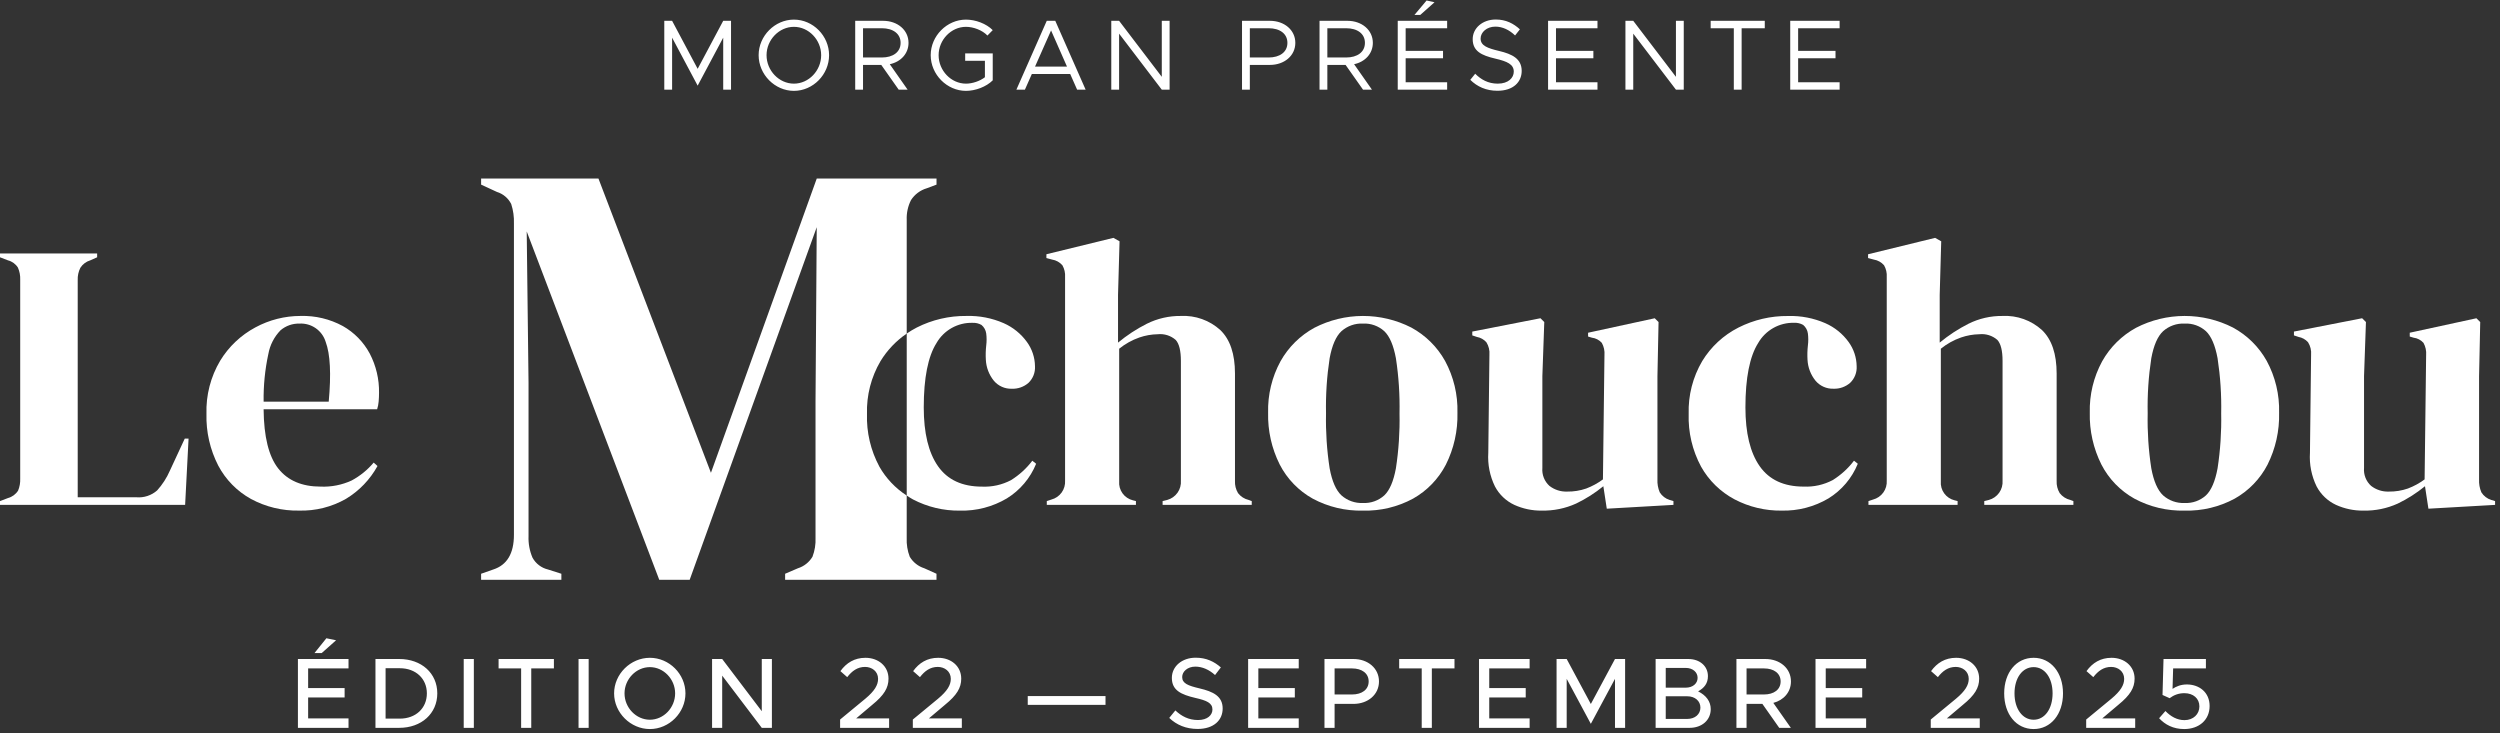 <svg width="474" height="139" viewBox="0 0 474 139" fill="none" xmlns="http://www.w3.org/2000/svg">
<rect x="0" y="0" width="474" height="139" fill="#333333" stroke="none"/>
<path d="M63.724 121.394L60.988 123.826H59.62L61.881 121.014L63.724 121.394ZM66.08 126.733H58.423V130.457H65.339V132.243H58.423V136.214H66.08V138H56.485V124.947H66.08V126.733ZM71.188 138V124.947H75.691C79.909 124.947 82.911 127.645 82.911 131.464C82.911 135.283 79.909 138 75.691 138H71.188ZM73.107 136.252H75.805C78.826 136.252 80.935 134.276 80.935 131.464C80.935 128.671 78.826 126.695 75.805 126.695H73.107V136.252ZM87.921 138V124.947H89.841V138H87.921ZM98.807 138V126.733H94.532V124.947H105.02V126.733H100.726V138H98.807ZM109.691 138V124.947H111.61V138H109.691ZM123.217 138.228C119.55 138.228 116.434 135.131 116.434 131.464C116.434 127.797 119.55 124.719 123.217 124.719C126.884 124.719 129.962 127.797 129.962 131.464C129.962 135.131 126.884 138.228 123.217 138.228ZM123.217 136.461C125.82 136.461 128.005 134.181 128.005 131.464C128.005 128.766 125.82 126.486 123.217 126.486C120.614 126.486 118.41 128.766 118.41 131.464C118.41 134.181 120.614 136.461 123.217 136.461ZM135.009 138V124.947H136.928L144.433 134.846V124.947H146.352V138H144.433L136.928 128.101V138H135.009ZM159.283 138V136.423L164.071 132.471C165.819 131.008 166.484 129.887 166.484 128.709C166.484 127.284 165.306 126.448 164.014 126.448C162.589 126.448 161.544 127.208 160.632 128.386L159.34 127.246C160.48 125.669 162.019 124.719 164.09 124.719C166.522 124.719 168.46 126.296 168.46 128.671C168.46 130.419 167.624 131.806 165.382 133.63L162.323 136.214H168.574V138H159.283ZM173.072 138V136.423L177.86 132.471C179.608 131.008 180.273 129.887 180.273 128.709C180.273 127.284 179.095 126.448 177.803 126.448C176.378 126.448 175.333 127.208 174.421 128.386L173.129 127.246C174.269 125.669 175.808 124.719 177.879 124.719C180.311 124.719 182.249 126.296 182.249 128.671C182.249 130.419 181.413 131.806 179.171 133.63L176.112 136.214H182.363V138H173.072ZM194.861 133.649V131.977H209.605V133.649H194.861ZM227.067 138.209C224.882 138.209 223.077 137.449 221.69 136.119L222.849 134.694C224.008 135.796 225.376 136.518 227.143 136.518C228.948 136.518 229.879 135.568 229.879 134.523C229.879 133.288 228.796 132.813 226.611 132.319C223.951 131.692 222.184 130.894 222.184 128.538C222.184 126.353 224.084 124.7 226.706 124.7C228.72 124.7 230.221 125.441 231.475 126.543L230.373 127.987C229.271 126.98 227.96 126.391 226.63 126.391C225.167 126.391 224.141 127.322 224.141 128.367C224.141 129.583 225.262 130.001 227.409 130.514C230.012 131.122 231.817 131.996 231.817 134.333C231.817 136.537 230.145 138.209 227.067 138.209ZM246.24 126.733H238.583V130.457H245.499V132.243H238.583V136.214H246.24V138H236.645V124.947H246.24V126.733ZM251.12 138V124.947H256.611C259.366 124.947 261.456 126.714 261.456 129.203C261.456 131.692 259.366 133.459 256.611 133.459H253.039V138H251.12ZM253.039 131.673H256.345C258.226 131.673 259.499 130.742 259.499 129.203C259.499 127.664 258.226 126.733 256.345 126.733H253.039V131.673ZM269.558 138V126.733H265.283V124.947H275.771V126.733H271.477V138H269.558ZM290.017 126.733H282.36V130.457H289.276V132.243H282.36V136.214H290.017V138H280.422V124.947H290.017V126.733ZM295.125 138V124.947H297.044L301.623 133.478L306.202 124.947H308.121V138H306.202V128.709L301.623 137.24L297.044 128.709V138H295.125ZM313.905 138V124.947H320.099C322.284 124.947 323.823 126.296 323.823 128.196C323.823 129.564 323.139 130.419 321.961 131.084C323.481 131.825 324.355 133.003 324.355 134.447C324.355 136.537 322.683 138 320.346 138H313.905ZM315.824 130.381H319.624C320.935 130.381 321.866 129.602 321.866 128.519C321.866 127.436 320.935 126.638 319.624 126.638H315.824V130.381ZM315.824 136.309H319.909C321.372 136.309 322.398 135.416 322.398 134.162C322.398 132.908 321.372 132.015 319.909 132.015H315.824V136.309ZM339.564 129.203C339.564 131.217 338.196 132.756 336.22 133.269L339.545 138H337.341L334.149 133.459H331.147V138H329.228V124.947H334.719C337.474 124.947 339.564 126.714 339.564 129.203ZM331.147 126.733V131.673H334.453C336.334 131.673 337.607 130.742 337.607 129.203C337.607 127.664 336.334 126.733 334.453 126.733H331.147ZM353.817 126.733H346.16V130.457H353.076V132.243H346.16V136.214H353.817V138H344.222V124.947H353.817V126.733ZM366.072 138V136.423L370.86 132.471C372.608 131.008 373.273 129.887 373.273 128.709C373.273 127.284 372.095 126.448 370.803 126.448C369.378 126.448 368.333 127.208 367.421 128.386L366.129 127.246C367.269 125.669 368.808 124.719 370.879 124.719C373.311 124.719 375.249 126.296 375.249 128.671C375.249 130.419 374.413 131.806 372.171 133.63L369.112 136.214H375.363V138H366.072ZM385.579 138.228C382.292 138.228 379.993 135.435 379.993 131.464C379.993 127.512 382.292 124.719 385.579 124.719C388.828 124.719 391.146 127.512 391.146 131.464C391.146 135.435 388.828 138.228 385.579 138.228ZM385.579 136.461C387.688 136.461 389.17 134.39 389.17 131.464C389.17 128.538 387.688 126.486 385.579 126.486C383.451 126.486 381.95 128.538 381.95 131.464C381.95 134.39 383.451 136.461 385.579 136.461ZM395.541 138V136.423L400.329 132.471C402.077 131.008 402.742 129.887 402.742 128.709C402.742 127.284 401.564 126.448 400.272 126.448C398.847 126.448 397.802 127.208 396.89 128.386L395.598 127.246C396.738 125.669 398.277 124.719 400.348 124.719C402.78 124.719 404.718 126.296 404.718 128.671C404.718 130.419 403.882 131.806 401.64 133.63L398.581 136.214H404.832V138H395.541ZM414.117 138.228C412.046 138.228 410.488 137.392 409.367 136.176L410.564 134.808C411.571 135.853 412.787 136.537 414.174 136.537C415.865 136.537 417.005 135.397 417.005 133.934C417.005 132.433 415.846 131.426 414.155 131.426C413.072 131.426 412.141 131.787 411.362 132.376L410.013 131.768L410.203 124.947H418.24V126.733H412.027L411.913 130.609C412.597 130.153 413.471 129.773 414.63 129.773C416.967 129.773 418.943 131.255 418.943 133.858C418.943 136.499 416.948 138.228 414.117 138.228Z" fill="white"/>
<path d="M0 95.729V95.007L1.517 94.429C2.309 94.216 2.991 93.713 3.431 93.021C3.728 92.301 3.864 91.524 3.831 90.746V53.048C3.865 52.255 3.717 51.464 3.398 50.737C2.972 50.055 2.3 49.563 1.52 49.365L0 48.782V48.06H18.418V48.782L17.118 49.36C16.343 49.589 15.677 50.089 15.24 50.768C14.874 51.495 14.7 52.304 14.734 53.117V94.284H25.857C26.567 94.344 27.281 94.26 27.958 94.036C28.634 93.813 29.259 93.455 29.793 92.984C30.797 91.871 31.614 90.602 32.213 89.228L35.03 83.161H35.752L35.1 95.729H0Z" fill="white"/>
<path d="M56.986 59.905C59.781 59.823 62.547 60.483 65.003 61.819C67.158 63.035 68.924 64.839 70.095 67.019C71.302 69.323 71.911 71.893 71.865 74.494C71.865 75.024 71.841 75.567 71.793 76.119C71.754 76.622 71.657 77.119 71.504 77.6H49.98C50.027 82.8 50.954 86.544 52.761 88.831C54.568 91.118 57.253 92.262 60.814 92.262C62.828 92.344 64.832 91.947 66.664 91.106C68.263 90.249 69.685 89.095 70.853 87.706L71.575 88.356C70.169 90.915 68.114 93.058 65.616 94.569C62.905 96.121 59.819 96.896 56.696 96.808C53.524 96.87 50.39 96.112 47.596 94.608C44.956 93.149 42.798 90.953 41.385 88.288C39.824 85.254 39.053 81.876 39.146 78.465C39.037 74.928 39.939 71.433 41.746 68.39C43.369 65.725 45.676 63.543 48.427 62.07C51.056 60.648 53.997 59.903 56.986 59.903M56.769 61.353C55.463 61.321 54.19 61.771 53.194 62.617C51.995 63.846 51.19 65.406 50.883 67.095C50.239 70.072 49.937 73.113 49.983 76.159H62.326C62.807 70.91 62.615 67.131 61.748 64.82C61.427 63.767 60.762 62.853 59.859 62.224C58.956 61.596 57.867 61.289 56.769 61.353Z" fill="white"/>
<path d="M166.728 88.47C165.079 85.402 164.269 81.952 164.381 78.47C164.279 74.962 165.167 71.496 166.945 68.47C168.212 66.396 169.906 64.616 171.914 63.248V41.691C171.86 40.394 172.138 39.105 172.721 37.945C173.418 36.859 174.483 36.061 175.721 35.696L177.565 35.005V33.853H154.855L134.794 89.643L113.467 33.853H91.219V35.005L94.219 36.391C94.803 36.571 95.344 36.867 95.81 37.263C96.276 37.658 96.657 38.144 96.929 38.691C97.313 39.882 97.486 41.131 97.441 42.382V101.406C97.441 104.939 96.135 107.129 93.522 107.976L91.217 108.784V109.936H106.436V108.784L103.9 107.976C103.28 107.829 102.697 107.553 102.191 107.165C101.684 106.778 101.265 106.289 100.96 105.729C100.41 104.437 100.154 103.04 100.21 101.637V72.586L99.865 43.88L124.996 109.935H130.76L154.853 43.073L154.623 76.043V101.981C154.678 103.2 154.481 104.416 154.046 105.556C153.424 106.601 152.439 107.38 151.279 107.746L148.859 108.784V109.936H177.559V108.784L175.253 107.746C174.093 107.381 173.108 106.602 172.487 105.556C172.051 104.417 171.855 103.2 171.912 101.981V93.95C169.766 92.569 167.987 90.688 166.726 88.47" fill="white"/>
<path d="M195.727 87.353C194.617 88.82 193.245 90.069 191.682 91.038C189.993 91.925 188.099 92.349 186.193 92.265C182.437 92.265 179.656 90.977 177.851 88.401C176.046 85.825 175.143 82.106 175.143 77.243C175.143 71.658 175.95 67.589 177.563 65.036C178.25 63.842 179.247 62.856 180.449 62.182C181.65 61.509 183.011 61.172 184.388 61.208C184.981 61.177 185.571 61.315 186.088 61.608C186.582 62.017 186.903 62.597 186.988 63.233C187.084 63.989 187.084 64.753 186.988 65.509C186.887 66.408 186.862 67.314 186.916 68.217C186.988 69.668 187.519 71.059 188.433 72.188C188.847 72.681 189.368 73.074 189.956 73.337C190.544 73.6 191.184 73.725 191.828 73.705C192.992 73.754 194.13 73.354 195.006 72.586C195.425 72.182 195.752 71.692 195.964 71.15C196.176 70.607 196.268 70.025 196.234 69.444C196.216 67.793 195.685 66.189 194.716 64.853C193.591 63.291 192.07 62.057 190.31 61.277C188.081 60.302 185.664 59.833 183.232 59.905C179.959 59.87 176.726 60.625 173.807 62.105C173.153 62.444 172.521 62.823 171.915 63.24V93.953C172.3 94.202 172.673 94.465 173.085 94.684C175.835 96.124 178.901 96.856 182.005 96.815C185.125 96.894 188.204 96.094 190.889 94.504C193.395 92.961 195.343 90.658 196.45 87.931L195.727 87.353Z" fill="white"/>
<path d="M198.471 95.729V95.007L199.338 94.718C200.124 94.513 200.814 94.041 201.289 93.381C201.764 92.722 201.993 91.918 201.938 91.107V52.538C201.994 51.758 201.818 50.979 201.432 50.299C200.929 49.721 200.238 49.337 199.481 49.216L198.399 48.927V48.206L211.111 45.099L212.267 45.749L211.978 55.933V64.961C213.656 63.569 215.485 62.37 217.431 61.387C219.437 60.386 221.652 59.878 223.894 59.905C225.255 59.836 226.616 60.036 227.899 60.495C229.182 60.953 230.362 61.661 231.371 62.577C233.224 64.358 234.151 67.103 234.152 70.811V91.18C234.111 91.99 234.312 92.795 234.729 93.491C235.232 94.146 235.947 94.606 236.752 94.791L237.33 95.006V95.728H220.43V95.007L221.297 94.792C222.092 94.576 222.786 94.091 223.261 93.418C223.735 92.745 223.96 91.928 223.897 91.107V68.428C223.897 66.503 223.572 65.18 222.923 64.457C222.458 64.048 221.912 63.74 221.322 63.554C220.731 63.367 220.108 63.305 219.492 63.372C218.311 63.393 217.141 63.601 216.025 63.986C214.636 64.472 213.341 65.192 212.196 66.117V91.247C212.127 92.06 212.351 92.871 212.828 93.534C213.305 94.196 214.003 94.666 214.796 94.858L215.373 95.002V95.724L198.471 95.729Z" fill="white"/>
<path d="M258.417 96.812C255.095 96.894 251.81 96.11 248.883 94.537C246.209 93.045 244.035 90.796 242.635 88.073C241.108 85.028 240.353 81.655 240.435 78.25C240.347 74.85 241.157 71.487 242.782 68.5C244.284 65.819 246.512 63.615 249.21 62.144C252.051 60.679 255.2 59.911 258.396 59.905C261.593 59.899 264.744 60.654 267.591 62.108C270.277 63.567 272.494 65.759 273.983 68.428C275.613 71.44 276.423 74.828 276.33 78.251C276.42 81.668 275.664 85.055 274.13 88.11C272.728 90.811 270.57 93.044 267.919 94.538C265.006 96.114 261.73 96.899 258.419 96.813M258.419 95.368C259.906 95.441 261.36 94.922 262.464 93.923C263.475 92.96 264.209 91.25 264.664 88.795C265.192 85.355 265.422 81.875 265.35 78.395C265.423 74.891 265.194 71.387 264.664 67.922C264.207 65.466 263.473 63.757 262.464 62.794C261.36 61.796 259.905 61.277 258.419 61.349C256.922 61.281 255.459 61.8 254.338 62.794C253.303 63.757 252.556 65.466 252.099 67.922C251.569 71.387 251.34 74.891 251.413 78.395C251.341 81.875 251.571 85.355 252.099 88.795C252.556 91.25 253.303 92.96 254.338 93.923C255.458 94.918 256.922 95.437 258.419 95.368Z" fill="white"/>
<path d="M292.291 96.812C290.511 96.833 288.748 96.463 287.127 95.729C285.55 94.996 284.256 93.767 283.443 92.229C282.472 90.245 282.037 88.042 282.18 85.838L282.395 67.276C282.467 66.439 282.264 65.602 281.817 64.891C281.346 64.361 280.709 64.005 280.011 63.881L279.144 63.591V62.866L292.072 60.338L292.794 61.06L292.433 71.316V88.726C292.379 89.357 292.472 89.991 292.704 90.58C292.935 91.169 293.3 91.696 293.769 92.121C294.727 92.866 295.917 93.249 297.129 93.204C298.357 93.224 299.579 93.028 300.74 92.626C301.875 92.199 302.944 91.616 303.917 90.893L304.206 67.347C304.276 66.532 304.1 65.714 303.7 65C303.212 64.459 302.545 64.113 301.822 64.025L301.1 63.808V63.085L313.739 60.342L314.462 61.064L314.251 71.316V90.889C314.209 91.73 314.358 92.57 314.686 93.345C315.116 94.038 315.783 94.552 316.563 94.79L317.286 95.007V95.726L304.645 96.448L303.995 92.187C302.411 93.484 300.678 94.587 298.832 95.473C296.781 96.405 294.546 96.862 292.294 96.809" fill="white"/>
<path d="M337.795 96.812C334.691 96.853 331.625 96.12 328.875 94.68C326.204 93.263 323.997 91.107 322.519 88.47C320.869 85.402 320.06 81.952 320.172 78.47C320.069 74.962 320.958 71.496 322.736 68.47C324.388 65.755 326.763 63.554 329.596 62.114C332.516 60.633 335.75 59.879 339.023 59.914C341.455 59.842 343.872 60.311 346.101 61.285C347.859 62.063 349.379 63.294 350.505 64.853C351.473 66.188 352.003 67.79 352.022 69.439C352.056 70.02 351.964 70.602 351.752 71.144C351.54 71.687 351.213 72.177 350.794 72.581C349.918 73.348 348.78 73.749 347.616 73.7C346.972 73.721 346.332 73.595 345.744 73.332C345.156 73.069 344.635 72.676 344.221 72.183C343.307 71.053 342.776 69.662 342.704 68.211C342.651 67.308 342.675 66.402 342.776 65.503C342.872 64.748 342.872 63.983 342.776 63.228C342.691 62.593 342.369 62.013 341.876 61.603C341.359 61.31 340.769 61.171 340.176 61.203C338.799 61.167 337.438 61.503 336.237 62.177C335.036 62.851 334.039 63.837 333.352 65.031C331.739 67.584 330.932 71.653 330.932 77.237C330.932 82.1 331.835 85.82 333.64 88.396C335.445 90.972 338.226 92.26 341.981 92.26C343.887 92.344 345.782 91.92 347.471 91.032C349.034 90.063 350.406 88.814 351.516 87.348L352.238 87.926C351.131 90.653 349.183 92.955 346.677 94.499C343.991 96.088 340.913 96.889 337.793 96.81" fill="white"/>
<path d="M354.259 95.729V95.007L355.126 94.718C355.912 94.513 356.602 94.041 357.077 93.381C357.552 92.722 357.781 91.918 357.726 91.107V52.538C357.782 51.758 357.606 50.979 357.22 50.299C356.717 49.721 356.027 49.337 355.27 49.216L354.187 48.927V48.206L366.899 45.099L368.055 45.749L367.766 55.933V64.961C369.444 63.569 371.273 62.371 373.219 61.387C375.225 60.386 377.441 59.878 379.683 59.905C381.044 59.836 382.404 60.036 383.687 60.495C384.97 60.953 386.15 61.661 387.158 62.577C389.011 64.358 389.938 67.103 389.939 70.811V91.18C389.899 91.99 390.1 92.795 390.517 93.491C391.019 94.147 391.734 94.607 392.539 94.791L393.117 95.006V95.728H376.217V95.007L377.084 94.792C377.879 94.576 378.573 94.091 379.048 93.418C379.522 92.745 379.747 91.928 379.684 91.107V68.428C379.684 66.503 379.359 65.18 378.71 64.457C378.244 64.048 377.699 63.741 377.108 63.554C376.517 63.367 375.894 63.305 375.278 63.372C374.097 63.394 372.927 63.601 371.811 63.986C370.422 64.472 369.127 65.192 367.983 66.117V91.247C367.914 92.06 368.138 92.871 368.615 93.534C369.092 94.196 369.79 94.666 370.583 94.858L371.16 95.002V95.724L354.259 95.729Z" fill="white"/>
<path d="M414.206 96.812C410.884 96.895 407.598 96.111 404.672 94.537C401.998 93.045 399.824 90.796 398.424 88.073C396.898 85.028 396.143 81.655 396.224 78.25C396.136 74.85 396.945 71.487 398.57 68.5C400.072 65.818 402.3 63.615 404.999 62.144C407.84 60.679 410.988 59.911 414.185 59.905C417.381 59.899 420.533 60.654 423.379 62.108C426.065 63.567 428.281 65.759 429.771 68.428C431.401 71.44 432.211 74.828 432.118 78.251C432.207 81.668 431.452 85.055 429.918 88.11C428.515 90.81 426.357 93.044 423.706 94.538C420.793 96.114 417.517 96.898 414.206 96.812ZM414.206 95.368C415.693 95.441 417.147 94.922 418.251 93.923C419.262 92.96 419.996 91.25 420.451 88.795C420.979 85.355 421.208 81.875 421.137 78.395C421.21 74.891 420.98 71.387 420.451 67.922C419.994 65.466 419.26 63.757 418.251 62.794C417.147 61.796 415.692 61.277 414.206 61.349C412.709 61.281 411.246 61.8 410.125 62.794C409.088 63.757 408.342 65.466 407.886 67.922C407.356 71.387 407.126 74.891 407.2 78.395C407.127 81.875 407.357 85.355 407.886 88.795C408.343 91.25 409.09 92.96 410.125 93.923C411.245 94.918 412.709 95.437 414.206 95.368Z" fill="white"/>
<path d="M448.079 96.812C446.299 96.833 444.536 96.463 442.915 95.729C441.338 94.996 440.044 93.767 439.231 92.229C438.261 90.245 437.826 88.042 437.968 85.838L438.183 67.276C438.255 66.439 438.052 65.602 437.606 64.891C437.134 64.361 436.498 64.005 435.8 63.881L434.932 63.591V62.866L447.86 60.338L448.583 61.06L448.221 71.316V88.726C448.167 89.356 448.26 89.991 448.492 90.58C448.724 91.169 449.088 91.696 449.557 92.121C450.515 92.866 451.704 93.249 452.917 93.204C454.145 93.224 455.367 93.028 456.528 92.626C457.663 92.199 458.732 91.616 459.705 90.893L459.994 67.347C460.064 66.532 459.888 65.714 459.488 65C459 64.459 458.334 64.113 457.611 64.025L456.888 63.808V63.085L469.527 60.342L470.25 61.064L470.032 71.32V90.889C469.99 91.73 470.139 92.57 470.467 93.345C470.897 94.038 471.564 94.552 472.344 94.79L473.067 95.007V95.726L460.428 96.448L459.778 92.187C458.196 93.484 456.464 94.588 454.621 95.476C452.57 96.408 450.335 96.865 448.083 96.812" fill="white"/>
<path d="M125.949 17V3.947H127.431L132.276 13.048L137.121 3.947H138.603V17H137.121V7.139L132.276 16.24L127.431 7.139V17H125.949ZM150.525 17.228C146.915 17.228 143.837 14.131 143.837 10.464C143.837 6.797 146.915 3.719 150.525 3.719C154.154 3.719 157.194 6.797 157.194 10.464C157.194 14.131 154.154 17.228 150.525 17.228ZM150.525 15.86C153.337 15.86 155.693 13.39 155.693 10.464C155.693 7.557 153.337 5.087 150.525 5.087C147.713 5.087 145.338 7.557 145.338 10.464C145.338 13.39 147.713 15.86 150.525 15.86ZM172.255 8.127C172.255 10.179 170.773 11.737 168.702 12.174L172.084 17H170.393L167.087 12.307H163.629V17H162.147V3.947H167.448C170.146 3.947 172.255 5.676 172.255 8.127ZM163.629 5.353V10.901H167.182C169.31 10.901 170.754 9.875 170.754 8.127C170.754 6.379 169.31 5.353 167.182 5.353H163.629ZM182.997 11.528V10.122H188.222V15.233C187.006 16.449 184.954 17.228 183.149 17.228C179.539 17.228 176.461 14.131 176.461 10.464C176.461 6.797 179.539 3.719 183.149 3.719C184.954 3.719 187.006 4.479 188.222 5.714L187.215 6.74C186.265 5.733 184.574 5.087 183.149 5.087C180.337 5.087 177.962 7.557 177.962 10.464C177.962 13.39 180.337 15.86 183.149 15.86C184.365 15.86 185.771 15.385 186.74 14.644V11.528H182.997ZM204.222 17L202.911 14.036H195.634L194.323 17H192.708L198.465 3.947H200.08L205.837 17H204.222ZM196.242 12.63H202.303L199.282 5.771L196.242 12.63ZM210.699 17V3.947H212.181L220.275 14.568V3.947H221.757V17H220.275L212.181 6.379V17H210.699ZM235.486 17V3.947H240.787C243.485 3.947 245.594 5.676 245.594 8.127C245.594 10.578 243.485 12.307 240.787 12.307H236.968V17H235.486ZM236.968 10.901H240.521C242.649 10.901 244.093 9.875 244.093 8.127C244.093 6.379 242.649 5.353 240.521 5.353H236.968V10.901ZM260.291 8.127C260.291 10.179 258.809 11.737 256.738 12.174L260.12 17H258.429L255.123 12.307H251.665V17H250.183V3.947H255.484C258.182 3.947 260.291 5.676 260.291 8.127ZM251.665 5.353V10.901H255.218C257.346 10.901 258.79 9.875 258.79 8.127C258.79 6.379 257.346 5.353 255.218 5.353H251.665ZM271.984 0.432L269.286 2.826H268.184L270.483 0.09L271.984 0.432ZM274.378 5.353H266.512V9.647H273.599V11.053H266.512V15.594H274.378V17H265.011V3.947H274.378V5.353ZM283.915 17.209C281.768 17.209 280.077 16.43 278.766 15.138L279.697 13.979C280.799 15.081 282.148 15.86 283.972 15.86C285.986 15.86 287.012 14.758 287.012 13.58C287.012 12.193 285.777 11.642 283.497 11.11C280.875 10.502 279.222 9.685 279.222 7.424C279.222 5.334 281.084 3.7 283.592 3.7C285.53 3.7 286.974 4.46 288.171 5.562L287.259 6.721C286.176 5.676 284.884 5.049 283.516 5.049C281.901 5.049 280.723 6.113 280.723 7.31C280.723 8.659 282.015 9.134 284.238 9.666C286.727 10.255 288.513 11.148 288.513 13.447C288.513 15.518 286.955 17.209 283.915 17.209ZM302.882 5.353H295.016V9.647H302.103V11.053H295.016V15.594H302.882V17H293.515V3.947H302.882V5.353ZM308.182 17V3.947H309.664L317.758 14.568V3.947H319.24V17H317.758L309.664 6.379V17H308.182ZM328.731 17V5.353H324.342V3.947H334.602V5.353H330.213V17H328.731ZM348.793 5.353H340.927V9.647H348.014V11.053H340.927V15.594H348.793V17H339.426V3.947H348.793V5.353Z" fill="white"/>
</svg>
